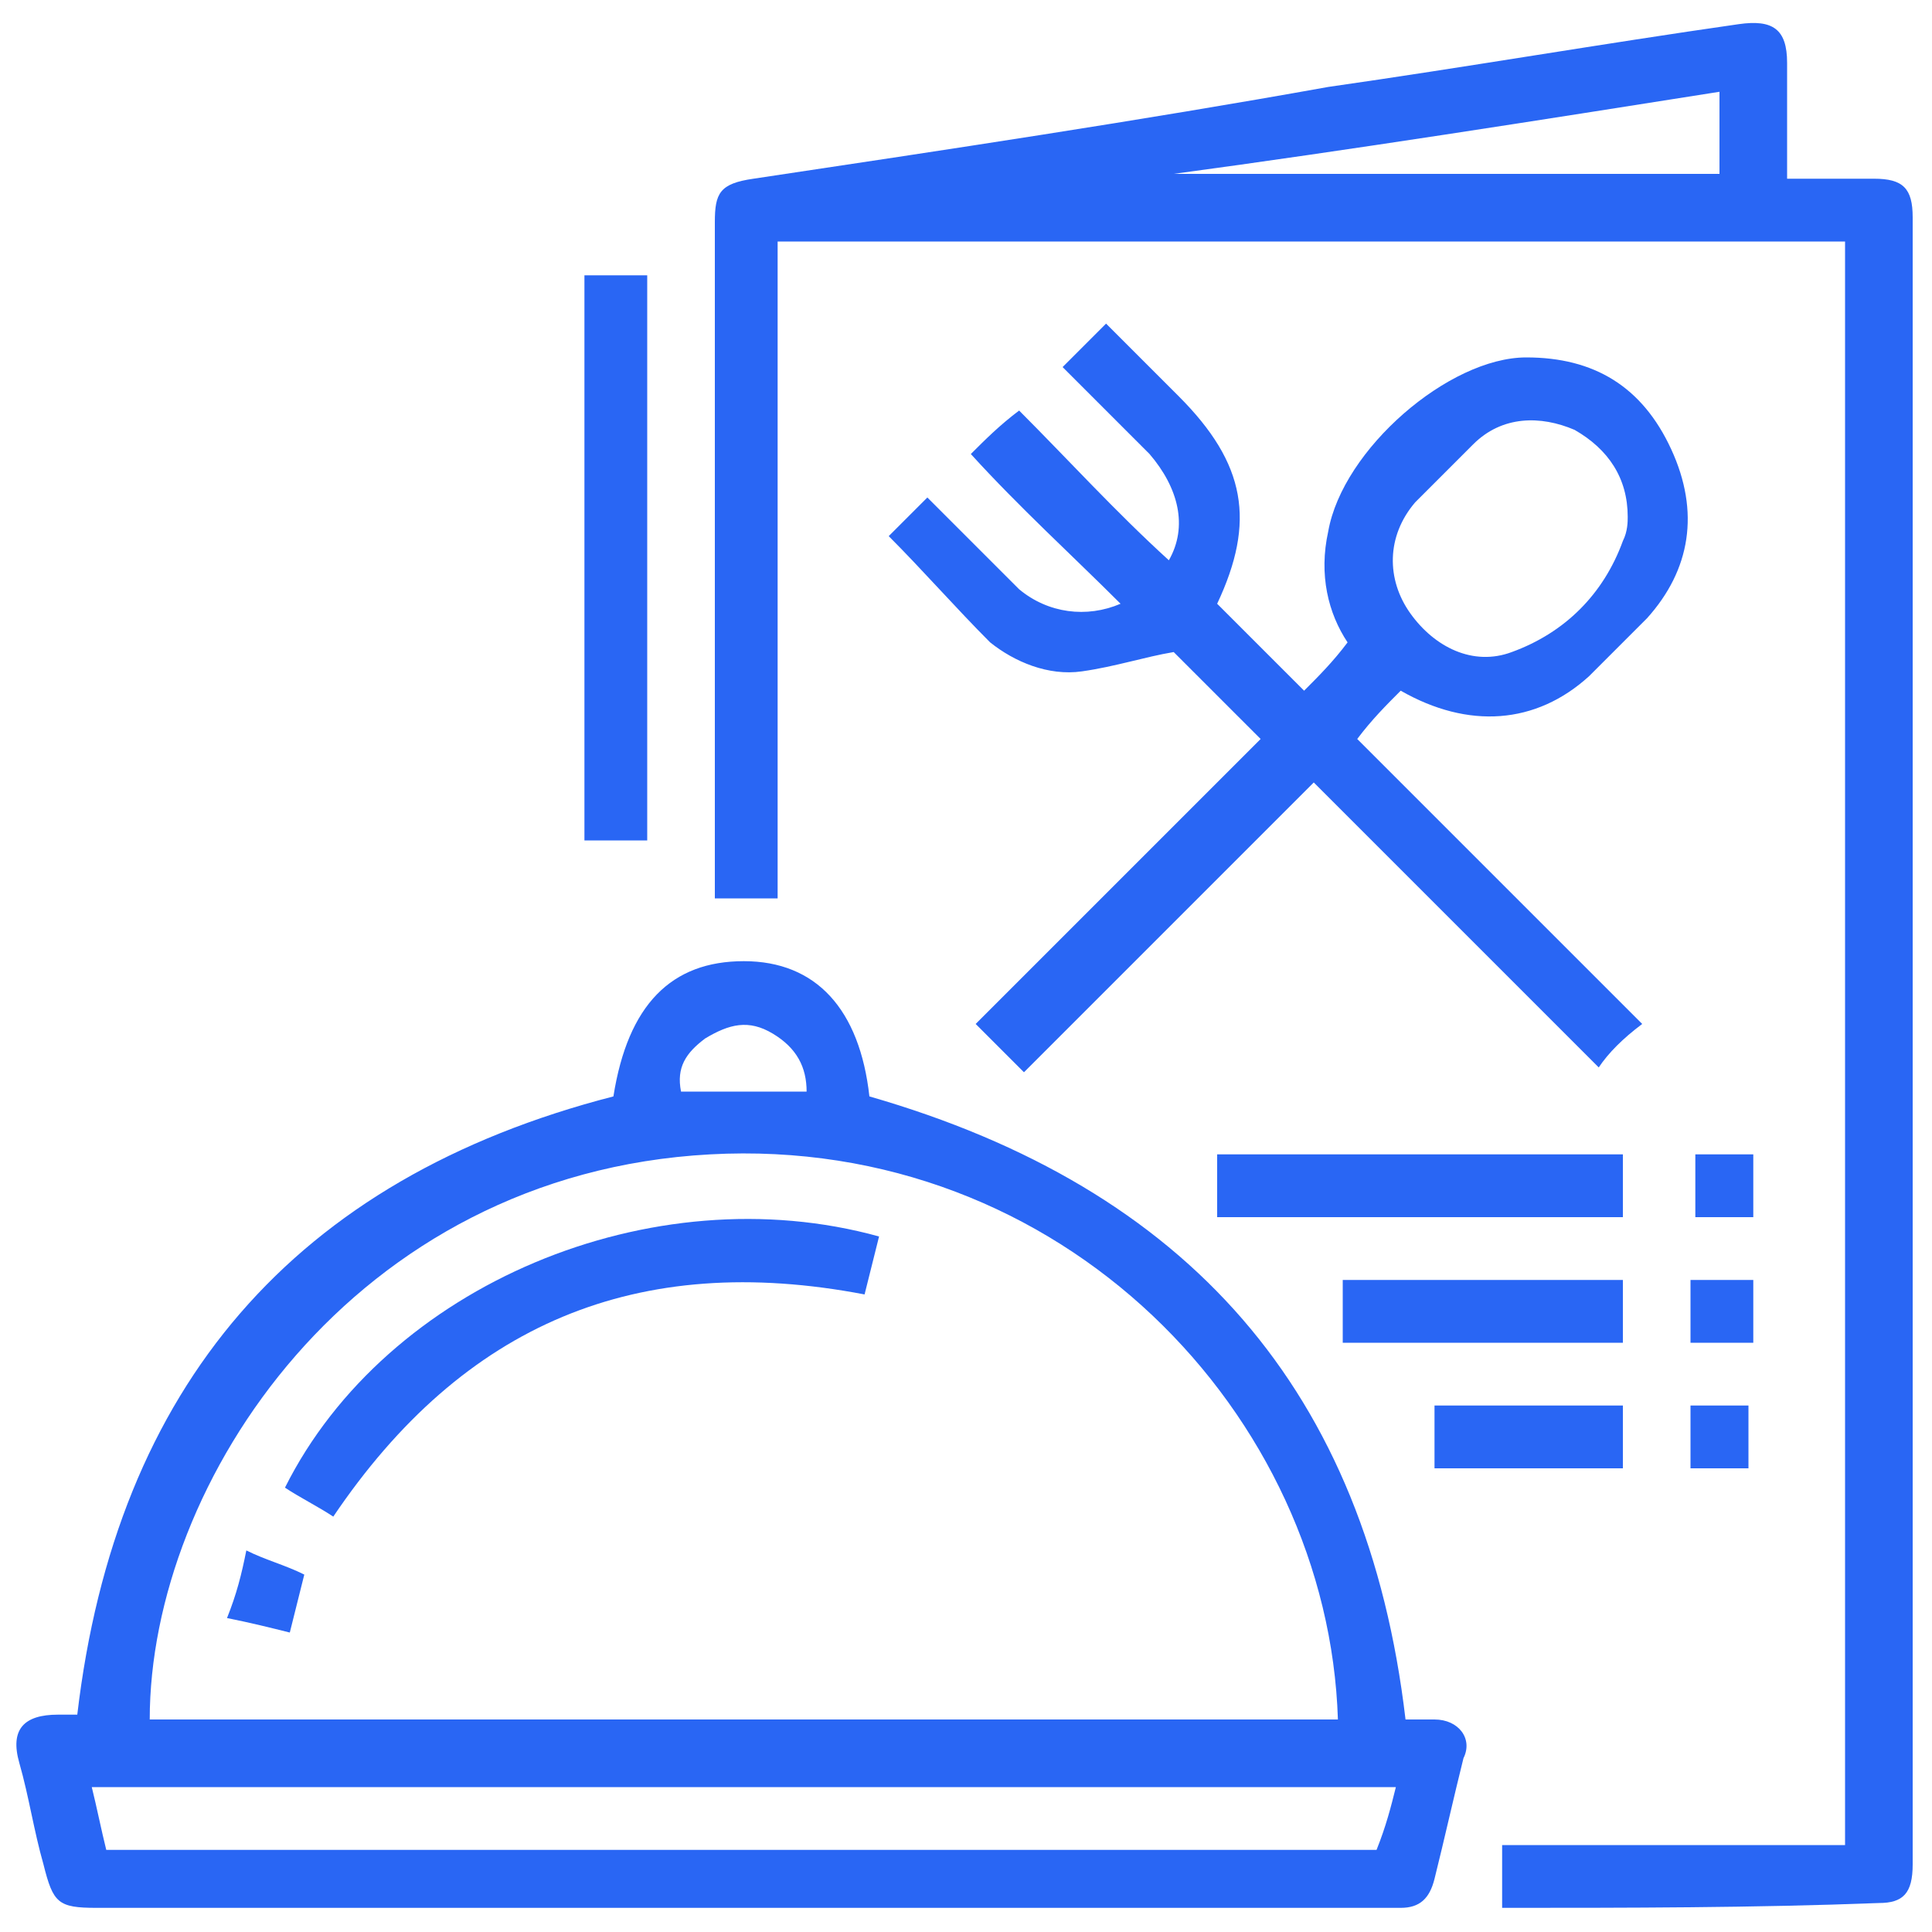 <?xml version="1.0" encoding="utf-8"?>
<!-- Generator: Adobe Illustrator 24.3.0, SVG Export Plug-In . SVG Version: 6.00 Build 0)  -->
<svg version="1.1" id="Layer_1" xmlns="http://www.w3.org/2000/svg" xmlns:xlink="http://www.w3.org/1999/xlink" x="0px" y="0px"
	 viewBox="0 0 40 40" style="enable-background:new 0 0 40 40;" xml:space="preserve">
<style type="text/css">
	.st0{display:none;}
	.st1{display:inline;}
	.st2{fill:#2966F4;}
</style>
<g id="Layer_1_1_" class="st0">
	<g class="st1">
		<g>
			<path class="st2" d="M13.3,36.9c0.9-2,1.7-4,2.6-5.9c5.7,1.6,10.4,0.3,13.9-4.6c2.6-3.6,2.8-8.9-0.3-13.3c1.7-1.4,3.3-2.7,5-4.1
				c4,4.9,5.5,13.6,0.7,20.9C30.1,37.9,20.5,39.9,13.3,36.9z"/>
			<path class="st2" d="M9.6,20c0-5.7,4.6-10.4,10.4-10.4c5.7,0,10.4,4.6,10.5,10.4c0,5.7-4.6,10.4-10.4,10.5
				C14.3,30.5,9.6,25.8,9.6,20z M21.4,25.2c0,0.1,0,0.2,0,0.2c-0.2,0.9,0.2,1.7,0.9,2.1c0.7,0.4,1.6,0.4,2.2-0.1
				c0.7-0.5,0.9-1.3,0.7-2.2c0-0.1,0-0.2,0-0.3c0.2-0.6,0-1-0.7-1c-0.5,0-1,0-1.6,0c-1.8,0-3.6,0-5.3,0c-0.4,0-0.7-0.1-0.8-0.5
				c-0.1-0.3,0-0.6,0-0.9c0.3,0,0.5,0.1,0.7,0.1c2.1,0,4.2,0,6.4,0c1,0,1.7-0.6,1.9-1.5c0.2-1,0.5-2,0.7-3c0.3-1.6-0.5-2.6-2.1-2.6
				c-2.4,0-4.7,0-7.1,0c-0.1,0-0.3,0-0.4,0c-0.1-1-0.6-1.6-1.5-1.9c-0.4-0.1-0.8-0.1-1.2-0.1c-0.3,0-0.6,0.3-0.6,0.6
				s0.2,0.6,0.5,0.7c0.2,0,0.4,0,0.5,0c0.7,0,0.9,0.2,0.9,0.9c0,2.4,0,4.8,0,7.1c0,0.6,0.1,1.2,0.5,1.7c-0.6,1-0.6,1.9,0,2.6
				c0.5,0.6,1.5,0.9,2.2,0.5c0.3-0.2,0.7-0.5,0.9-0.8c0.4-0.5,0.4-1.1,0.2-1.7C20,25.2,20.7,25.2,21.4,25.2z"/>
			<path class="st2" d="M12.1,36.4c-8-3.9-11.6-12.5-10-19.9c2.1,0.5,4.2,1,6.3,1.4c-0.6,5.5,1.5,9.7,6.3,12.5
				C13.9,32.5,13,34.4,12.1,36.4z"/>
			<path class="st2" d="M19.3,1.8c0,2.2,0,4.3,0,6.5c-5.3,0.6-8.8,3.4-10.6,8.5c-2.1-0.5-4.2-1-6.3-1.4C4,8.5,10.5,2.1,19.3,1.8z"/>
			<path class="st2" d="M20.7,8.3c0-2.2,0-4.3,0-6.5c5.2,0.3,9.6,2.4,13.1,6.3c-1.7,1.4-3.4,2.7-5.1,4.1c-1-1.1-2.3-2.1-3.6-2.7
				C23.7,8.8,22.2,8.4,20.7,8.3z"/>
			<path class="st2" d="M16.7,16.7c0.2,0,0.3,0,0.4,0c2.4,0,4.8,0,7.1,0c0.8,0,1,0.3,0.8,1.1c-0.2,1-0.4,1.9-0.6,2.9
				c-0.1,0.5-0.3,0.6-0.8,0.6c-2.1,0-4.1,0-6.2,0c-0.5,0-0.8-0.2-0.8-0.6C16.7,19.4,16.7,18.1,16.7,16.7z"/>
			<path class="st2" d="M23.3,25.2c0.4,0,0.6,0.3,0.6,0.7c0,0.4-0.3,0.6-0.7,0.6c-0.3,0-0.6-0.3-0.6-0.6
				C22.6,25.5,22.9,25.2,23.3,25.2z"/>
			<path class="st2" d="M18,25.9c0,0.4-0.3,0.7-0.6,0.7c-0.4,0-0.7-0.3-0.7-0.6c0-0.3,0.3-0.6,0.6-0.6C17.7,25.2,18,25.5,18,25.9z"
				/>
		</g>
	</g>
</g>
<g id="Layer_2_1_" class="st0">
	<g class="st1">
		<path class="st2" d="M2.3,35.6c0.7,0,1.4,0,2.1,0c0-3.5,0-7,0-10.5c2.1,0,4.2,0,6.3,0c0,3.5,0,7,0,10.5c0.7,0,1.4,0,2.1,0
			c0-5.6,0-11.1,0-16.7c2.1,0,4.1,0,6.2,0c0,5.6,0,11.1,0,16.7c0.7,0,1.4,0,2.1,0c0-4.2,0-8.3,0-12.5c2.1,0,4.1,0,6.2,0
			c0,4.2,0,8.3,0,12.5c0.7,0,1.4,0,2.1,0c0-6.9,0-13.9,0-20.8c2.1,0,4.2,0,6.3,0c0,6.9,0,13.9,0,20.9c0.7,0,1.4,0,2.1,0
			c0,0.7,0,1.4,0,2.1c-11.8,0-23.6,0-35.4,0C2.3,37,2.3,36.3,2.3,35.6z"/>
		<path class="st2" d="M15.8,6c2.8,2.8,5.6,5.6,8.4,8.4c3.3-3.3,6.6-6.6,10-9.9c-1.6,0-3.2,0-4.8,0c0-0.7,0-1.4,0-2.1
			c2.8,0,5.5,0,8.3,0c0,2.7,0,5.5,0,8.3c-0.7,0-1.3,0-2.1,0c0-1.5,0-3.1,0-4.7c-3.9,3.8-7.7,7.6-11.5,11.4c-2.8-2.8-5.5-5.5-8.3-8.3
			c-4,3.9-7.9,7.8-11.7,11.7c-0.5-0.5-1-1-1.4-1.4C7.1,14.8,11.4,10.4,15.8,6z"/>
	</g>
</g>
<g id="Layer_3" class="st0">
	<g class="st1">
		<path class="st2" d="M14.1,27.7c-2.7-2.1-4-4.9-3.9-8.3c-0.4,0-0.8,0-1.1,0.1c-1.4,0-2.7,0.1-4.1,0.1c-0.2,0-0.4,0.1-0.5,0.3
			c-0.4,1-1.4,1.6-2.5,1.4c-1-0.2-1.8-1.1-1.8-2.1c0-1.1,0.7-2,1.7-2.3s2.1,0.2,2.6,1.2c0.1,0.2,0.2,0.3,0.5,0.3
			c1.7-0.1,3.4-0.1,5-0.2c0.3,0,0.4-0.1,0.4-0.4c0.8-3.2,2.7-5.5,5.7-6.8c0.1,0,0.2-0.1,0.3-0.2c-0.7-1.6-1.3-3.1-2-4.7
			c0-0.1-0.3-0.2-0.4-0.2c-1.6,0-2.9-1.3-2.9-2.9c0-1.3,0.9-2.5,2.2-2.9c1.3-0.3,2.7,0.3,3.3,1.4C17.2,2.7,17,4.1,16,5.1
			c-0.1,0.1-0.2,0.2-0.4,0.3c0.7,1.6,1.4,3.3,2.1,4.9c3-0.6,5.8,0,8.3,1.9c1.1-1,2.1-1.9,3.2-2.9c0.7-0.6,1.4-1.3,2.1-1.9
			c0.2-0.2,0.3-0.3,0.2-0.6c-0.3-1,0.1-2,0.9-2.5c0.8-0.6,1.9-0.5,2.7,0.1C35.8,5,36.1,6,35.8,7c-0.3,0.9-1.2,1.5-2.2,1.5
			c-0.4,0-0.7-0.2-1.2-0.3c-1.7,1.6-3.5,3.2-5.4,4.9c1.8,2,2.8,4.3,2.7,7c1.1,0.4,2.3,0.7,3.4,1.1h0.1c0.7,0.3,1.2,0.4,1.8-0.3
			c0.9-1,2.5-1,3.6-0.2s1.5,2.3,1,3.5s-1.9,2-3.1,1.7C35,25.7,34,24.6,34,23.2c0-0.3-0.1-0.5-0.4-0.6c-1.3-0.4-2.6-0.8-4-1.2
			c-0.2,1.1-0.6,2.2-1.2,3.2s-1.3,1.9-2.2,2.7c1.2,1.3,2.5,2.7,3.7,4c0.1,0.1,0.3,0.1,0.4,0c1.3-0.4,2.6,0.3,2.9,1.5
			c0.4,1.3-0.4,2.6-1.7,2.8c-0.9,0.2-1.6-0.1-2.2-0.8s-0.7-1.5-0.4-2.3c0.1-0.3,0.1-0.4-0.1-0.7c-1.2-1.3-2.4-2.6-3.6-3.9
			c-3.3,1.9-6.6,2-9.9,0.3c-1.3,2-2.7,4-4,6.1c0.8,0.5,1.4,1.2,1.6,2.1c0.3,1.5-0.7,3.1-2.3,3.4c-1.6,0.3-3.1-0.7-3.4-2.3
			s0.7-3.2,2.2-3.4c0.5-0.1,0.8-0.3,1-0.7c1.2-1.9,2.4-3.7,3.7-5.6C14,27.9,14,27.8,14.1,27.7z M21.6,25c0-1.2,0-2.4,0-3.6
			c1.2,0,2.4,0,3.5,0c0-1.1,0-2.2,0-3.3c-1.2,0-2.4,0-3.6,0c0-1.2,0-2.4,0-3.5c-1.1,0-2.2,0-3.3,0c0,1.2,0,2.4,0,3.6
			c-1.2,0-2.4,0-3.5,0c0,1.1,0,2.2,0,3.3c1.2,0,2.4,0,3.6,0c0,1.2,0,2.4,0,3.5C19.4,25,20.5,25,21.6,25z"/>
	</g>
</g>
<g>
	<path class="st2" d="M29.1,35.6c0.2,0,0.4,0,0.6,0c0.5,0,0.8,0.4,0.6,0.8c-0.2,0.8-0.4,1.7-0.6,2.5c-0.1,0.4-0.3,0.6-0.7,0.6
		c-0.1,0-0.2,0-0.3,0c-8.9,0-17.8,0-26.7,0c-0.8,0-0.9-0.1-1.1-0.9c-0.2-0.7-0.3-1.4-0.5-2.1c-0.2-0.7,0.1-1,0.8-1
		c0.1,0,0.3,0,0.4,0c0.8-6.8,4.5-11.1,11.1-12.8c0.3-1.9,1.2-2.8,2.7-2.8c1.5,0,2.4,1,2.6,2.8C24.6,24.6,28.3,28.8,29.1,35.6z
		 M27.7,35.6c-0.2-6.3-5.7-12.1-13-11.7C7.3,24.3,3.1,30.7,3.1,35.6C11.3,35.6,19.5,35.6,27.7,35.6z M28.9,37c-9,0-18,0-27,0
		c0.1,0.4,0.2,0.9,0.3,1.3c8.8,0,17.6,0,26.3,0C28.7,37.8,28.8,37.4,28.9,37z M16.7,22.6c0-0.5-0.2-0.9-0.7-1.2
		c-0.5-0.3-0.9-0.2-1.4,0.1c-0.4,0.3-0.6,0.6-0.5,1.1C15,22.6,15.9,22.6,16.7,22.6z"/>
	<path class="st2" d="M31.1,39.5c0-0.4,0-0.8,0-1.3c2.4,0,4.7,0,7.1,0c0-11.1,0-22.1,0-33.2c-7.4,0-14.7,0-22.1,0
		c0,4.5,0,9.1,0,13.6c-0.4,0-0.8,0-1.3,0c0-0.1,0-0.3,0-0.4c0-4.5,0-9.1,0-13.6c0-0.6,0.1-0.8,0.8-0.9c4-0.6,8-1.2,11.9-1.9
		c2.8-0.4,5.7-0.9,8.5-1.3c0.7-0.1,1,0.1,1,0.8c0,0.8,0,1.6,0,2.4c0.6,0,1.2,0,1.8,0c0.6,0,0.8,0.2,0.8,0.8c0,11.4,0,22.8,0,34.1
		c0,0.6-0.2,0.8-0.7,0.8C36.3,39.5,33.7,39.5,31.1,39.5z M35.6,1.9C31.8,2.5,28,3.1,24.3,3.6c0,0,0,0,0,0c3.8,0,7.6,0,11.3,0
		C35.6,3.1,35.6,2.5,35.6,1.9z"/>
	<path class="st2" d="M21.2,22.2c-0.4-0.4-0.7-0.7-1-1c2-2,4-4,5.9-5.9c-0.6-0.6-1.2-1.2-1.8-1.8c-0.6,0.1-1.2,0.3-1.9,0.4
		c-0.7,0.1-1.4-0.2-1.9-0.6c-0.7-0.7-1.4-1.5-2.1-2.2c0.2-0.2,0.5-0.5,0.8-0.8c0.2,0.2,0.4,0.4,0.7,0.7c0.4,0.4,0.8,0.8,1.2,1.2
		c0.6,0.5,1.4,0.6,2.1,0.3c-1-1-2.1-2-3.1-3.1c0.3-0.3,0.6-0.6,1-0.9c1,1,2,2.1,3.1,3.1c0.4-0.7,0.2-1.5-0.4-2.2
		c-0.5-0.5-1-1-1.5-1.5c-0.1-0.1-0.2-0.2-0.3-0.3c0.3-0.3,0.6-0.6,0.9-0.9c0.1,0.1,0.3,0.3,0.5,0.5c0.3,0.3,0.7,0.7,1,1
		c1.4,1.4,1.6,2.6,0.8,4.3c0.6,0.6,1.2,1.2,1.8,1.8c0.3-0.3,0.6-0.6,0.9-1c-0.4-0.6-0.6-1.4-0.4-2.3c0.3-1.7,2.5-3.6,4.1-3.6
		c1.4,0,2.4,0.6,3,1.9c0.6,1.3,0.4,2.5-0.5,3.5c-0.4,0.4-0.8,0.8-1.2,1.2c-1.1,1-2.5,1.1-3.9,0.3c-0.3,0.3-0.6,0.6-0.9,1
		c1.9,1.9,3.9,3.9,5.9,5.9c-0.4,0.3-0.7,0.6-0.9,0.9c-2-2-3.9-3.9-5.9-5.9C25.2,18.2,23.2,20.2,21.2,22.2z M33.7,10.7
		c0-0.8-0.4-1.4-1.1-1.8c-0.7-0.3-1.5-0.3-2.1,0.3c-0.4,0.4-0.8,0.8-1.2,1.2c-0.6,0.7-0.6,1.6-0.1,2.3c0.5,0.7,1.3,1.1,2.1,0.8
		c1.1-0.4,1.9-1.2,2.3-2.3C33.7,11,33.7,10.8,33.7,10.7z"/>
	<path class="st2" d="M13.4,17.4c-0.4,0-0.8,0-1.3,0c0-3.9,0-7.8,0-11.7c0.4,0,0.8,0,1.3,0C13.4,9.6,13.4,13.5,13.4,17.4z"/>
	<path class="st2" d="M33.6,23.9c0,0.4,0,0.8,0,1.3c-2.8,0-5.6,0-8.4,0c0-0.4,0-0.8,0-1.3C28,23.9,30.8,23.9,33.6,23.9z"/>
	<path class="st2" d="M33.6,27.8c-1.9,0-3.9,0-5.8,0c0-0.4,0-0.8,0-1.3c1.9,0,3.9,0,5.8,0C33.6,26.9,33.6,27.3,33.6,27.8z"/>
	<path class="st2" d="M33.6,30.4c-1.3,0-2.6,0-3.9,0c0-0.4,0-0.8,0-1.3c1.3,0,2.6,0,3.9,0C33.6,29.5,33.6,29.9,33.6,30.4z"/>
	<path class="st2" d="M36.3,25.2c-0.4,0-0.8,0-1.2,0c0-0.4,0-0.8,0-1.3c0.4,0,0.8,0,1.2,0C36.3,24.3,36.3,24.8,36.3,25.2z"/>
	<path class="st2" d="M36.3,27.8c-0.4,0-0.8,0-1.3,0c0-0.4,0-0.8,0-1.3c0.4,0,0.8,0,1.3,0C36.3,26.9,36.3,27.3,36.3,27.8z"/>
	<path class="st2" d="M36.2,30.4c-0.4,0-0.8,0-1.2,0c0-0.4,0-0.8,0-1.3c0.4,0,0.8,0,1.2,0C36.2,29.5,36.2,29.9,36.2,30.4z"/>
	<path class="st2" d="M6.9,31.4c-0.3-0.2-0.7-0.4-1-0.6c2.1-4.2,7.6-6.5,12.3-5.2c-0.1,0.4-0.2,0.8-0.3,1.2
		C13.2,25.9,9.6,27.4,6.9,31.4z"/>
	<path class="st2" d="M6,33.8c-0.4-0.1-0.8-0.2-1.3-0.3C4.9,33,5,32.6,5.1,32.1c0.4,0.2,0.8,0.3,1.2,0.5C6.2,33,6.1,33.4,6,33.8z"/>
</g>
</svg>
